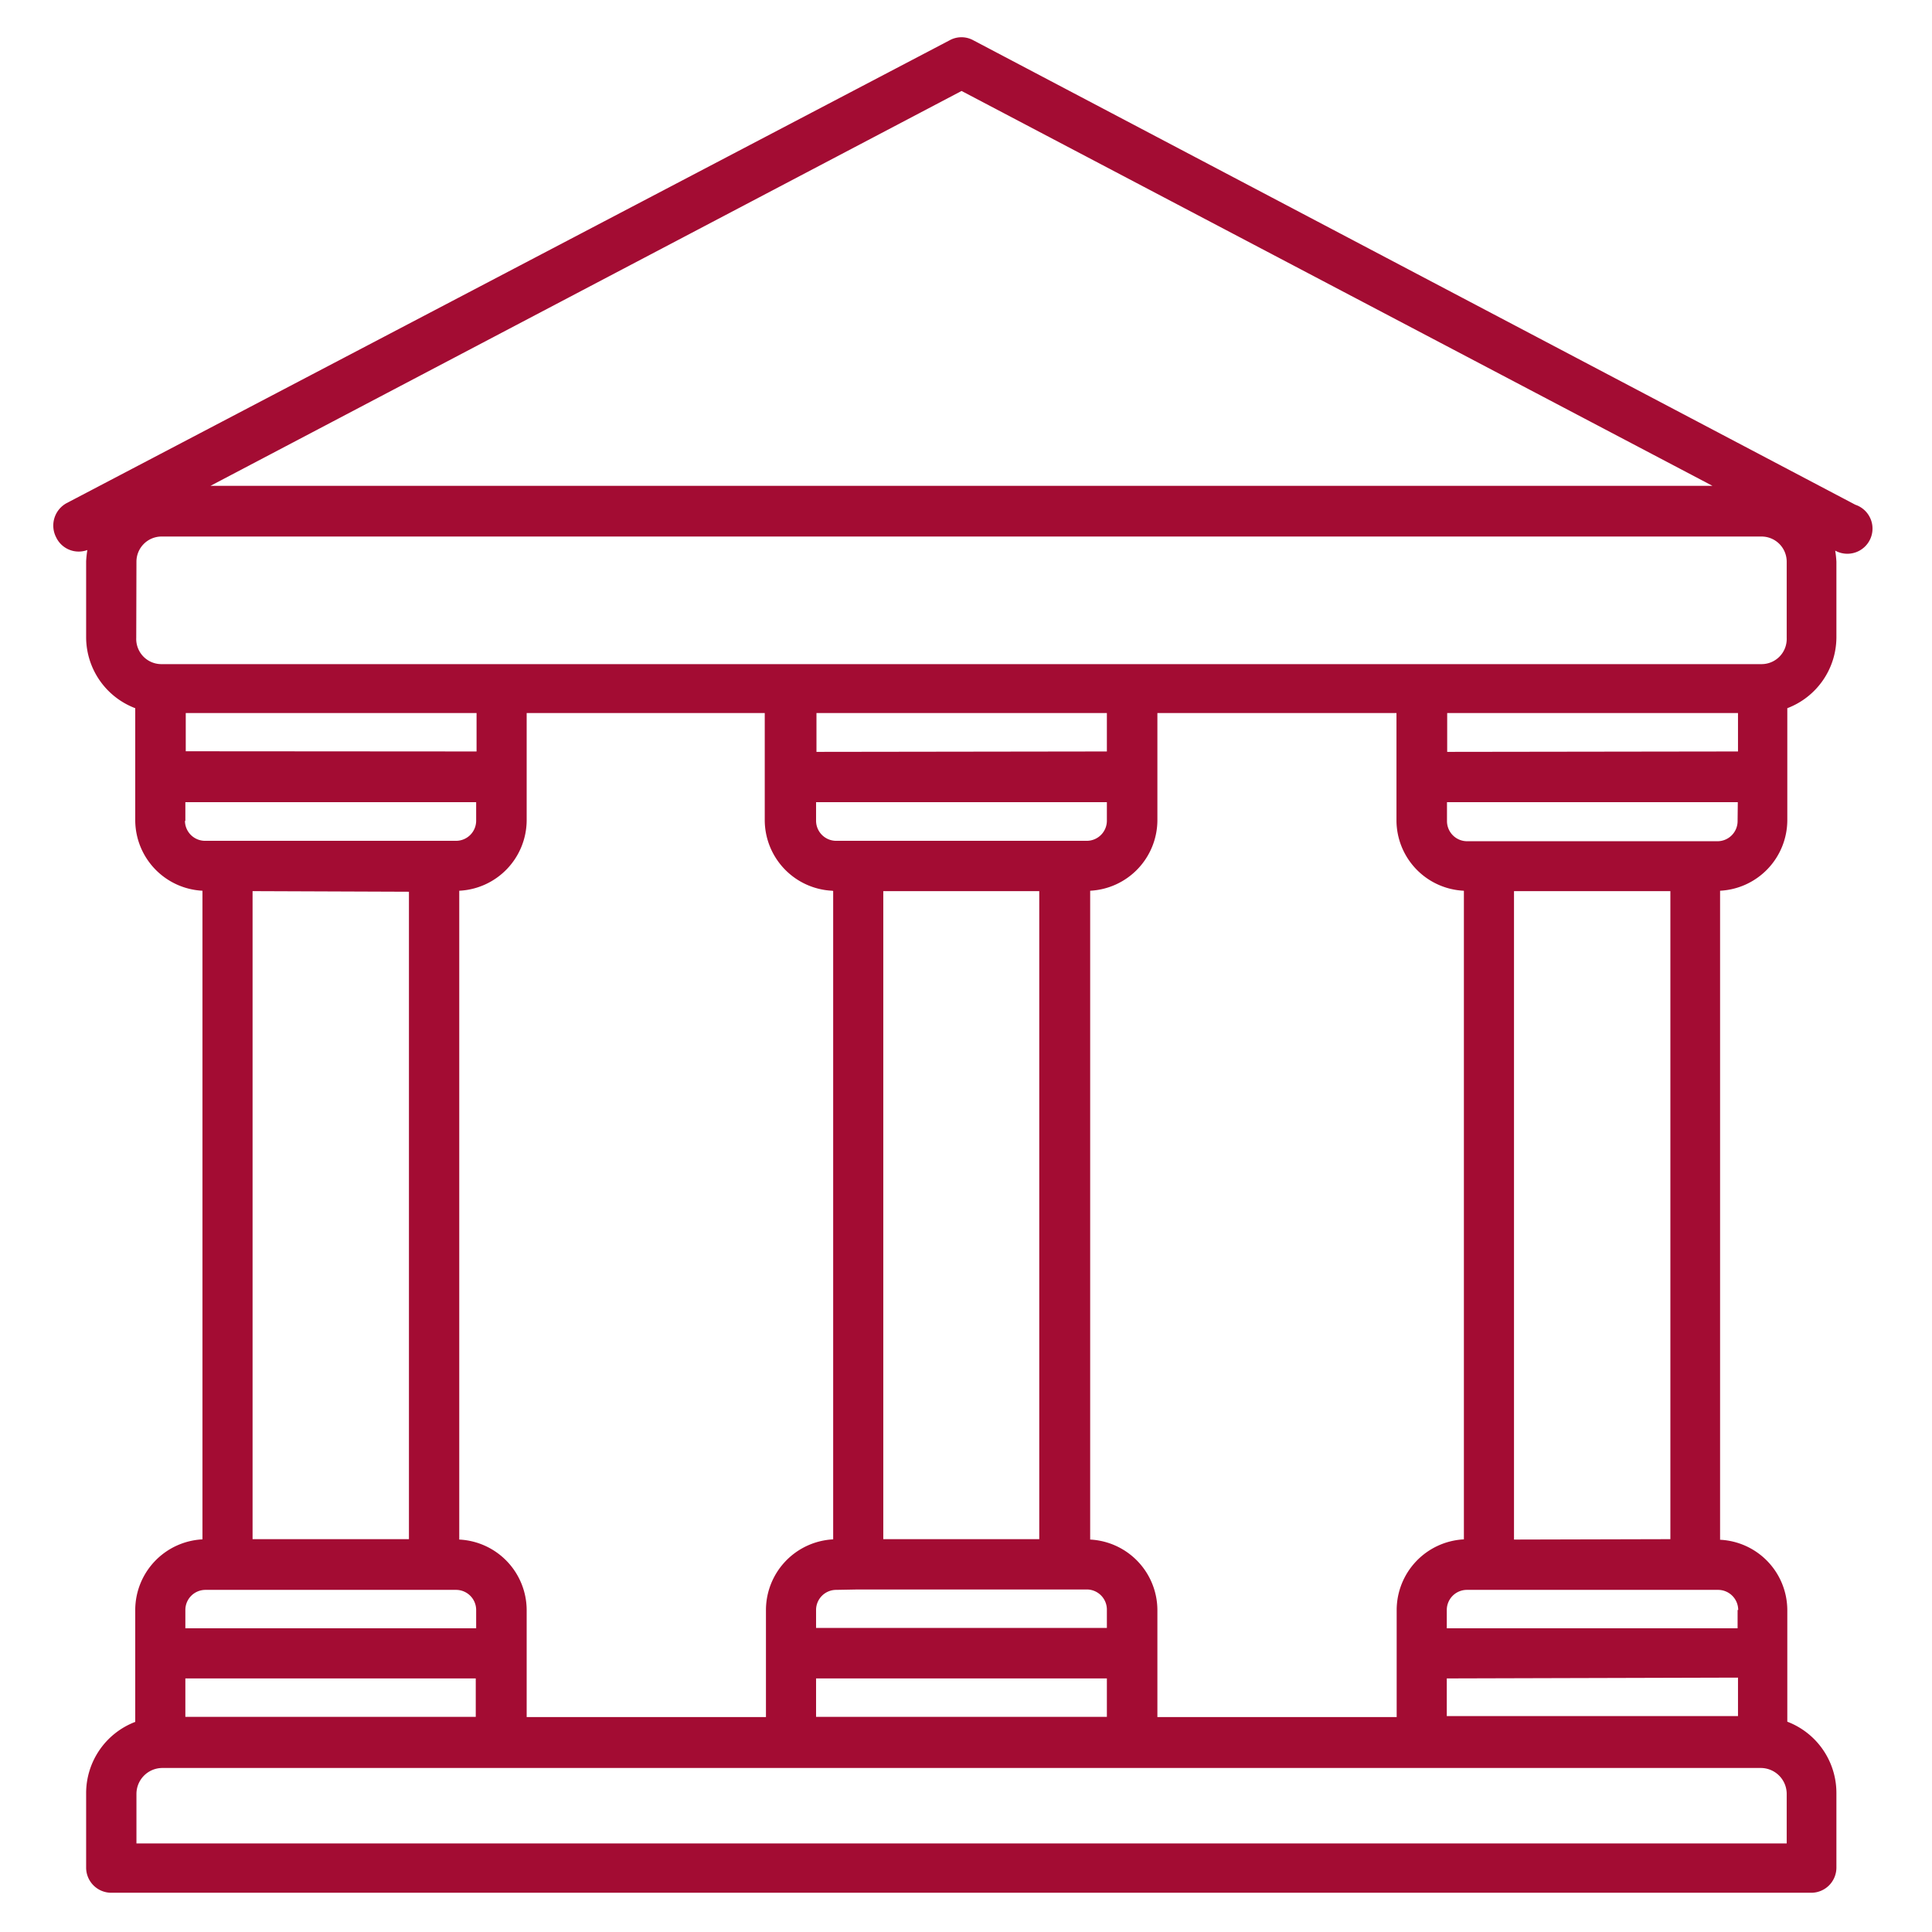 <svg id="Layer_1" data-name="Layer 1" xmlns="http://www.w3.org/2000/svg" viewBox="0 0 96 96"><defs><style>.cls-1{fill:#a30c33;}</style></defs><g id="surface1"><path class="cls-1" d="M4.34,27.33a5.32,5.32,0,0,0-.06.56v3.79a3.78,3.78,0,0,0,2.44,3.51v5.58a3.52,3.52,0,0,0,3.34,3.49V76.49A3.52,3.52,0,0,0,6.72,80v5.56a3.79,3.79,0,0,0-2.44,3.54V92.8a1.25,1.25,0,0,0,1.25,1.25H90a1.25,1.25,0,0,0,1.25-1.25V89.09a3.79,3.79,0,0,0-2.44-3.54V80a3.51,3.51,0,0,0-3.34-3.49V44.26a3.52,3.52,0,0,0,3.34-3.49V35.19a3.78,3.78,0,0,0,2.44-3.51V27.91a5.14,5.14,0,0,0-.06-.55,1.25,1.25,0,1,0,1-2.28L48.36,2a1.22,1.22,0,0,0-1.17,0l-43.88,23a1.27,1.27,0,0,0-.52,1.7A1.24,1.24,0,0,0,4.34,27.33Zm4.89,10V35.43H23.68v1.91ZM41.4,44.27V76.49A3.52,3.52,0,0,0,38.06,80v5.32H26.17V80a3.52,3.52,0,0,0-3.35-3.5V44.26a3.52,3.52,0,0,0,3.35-3.49V35.43H38v5.33a3.52,3.52,0,0,0,3.35,3.5Zm-.83-6.91V35.43H55v1.91Zm32.17,6.91V76.49A3.52,3.52,0,0,0,69.4,80v5.32H57.51V80a3.52,3.52,0,0,0-3.34-3.5V44.26a3.52,3.52,0,0,0,3.34-3.49V35.43H69.39v5.33a3.51,3.51,0,0,0,3.34,3.5Zm-.83-6.91V35.43H86.36v1.91Zm14.45,46v1.91H71.89V83.4ZM55,83.4v1.91H40.55V83.4ZM42.64,41.78H41.55a1,1,0,0,1-1-1v-.92H55v.92a1,1,0,0,1-1,1Zm9,2.5v32.2H43.89V44.28Zm-9,34.7H54a1,1,0,0,1,1,1v.91H40.55V80a1,1,0,0,1,1-1Zm-19,4.42v1.91H9.21V83.4ZM9.21,40.8v-.94H23.66v.92a1,1,0,0,1-1,1H10.19a1,1,0,0,1-1-1Zm11.11,3.51V76.48H12.55V44.28ZM9.21,80a1,1,0,0,1,1-1H22.66a1,1,0,0,1,1,1v.91H9.21Zm79.57,9.13V91.6h-82V89.14a1.29,1.29,0,0,1,1.29-1.29H87.49a1.29,1.29,0,0,1,1.29,1.27ZM86.34,80v.91H71.89V80a1,1,0,0,1,1-1H85.37a1,1,0,0,1,1,1ZM75.23,76.5V44.28H83v32.2ZM86.34,40.8a1,1,0,0,1-1,1H72.9a1,1,0,0,1-1-1v-.94H86.35ZM47.78,4.52,85.09,24.14H10.46Zm-41,23.39A1.25,1.25,0,0,1,8,26.66H87.53a1.25,1.25,0,0,1,1.25,1.25V31.7A1.25,1.25,0,0,1,87.53,33H8A1.25,1.25,0,0,1,6.77,31.7Z"/></g></svg>